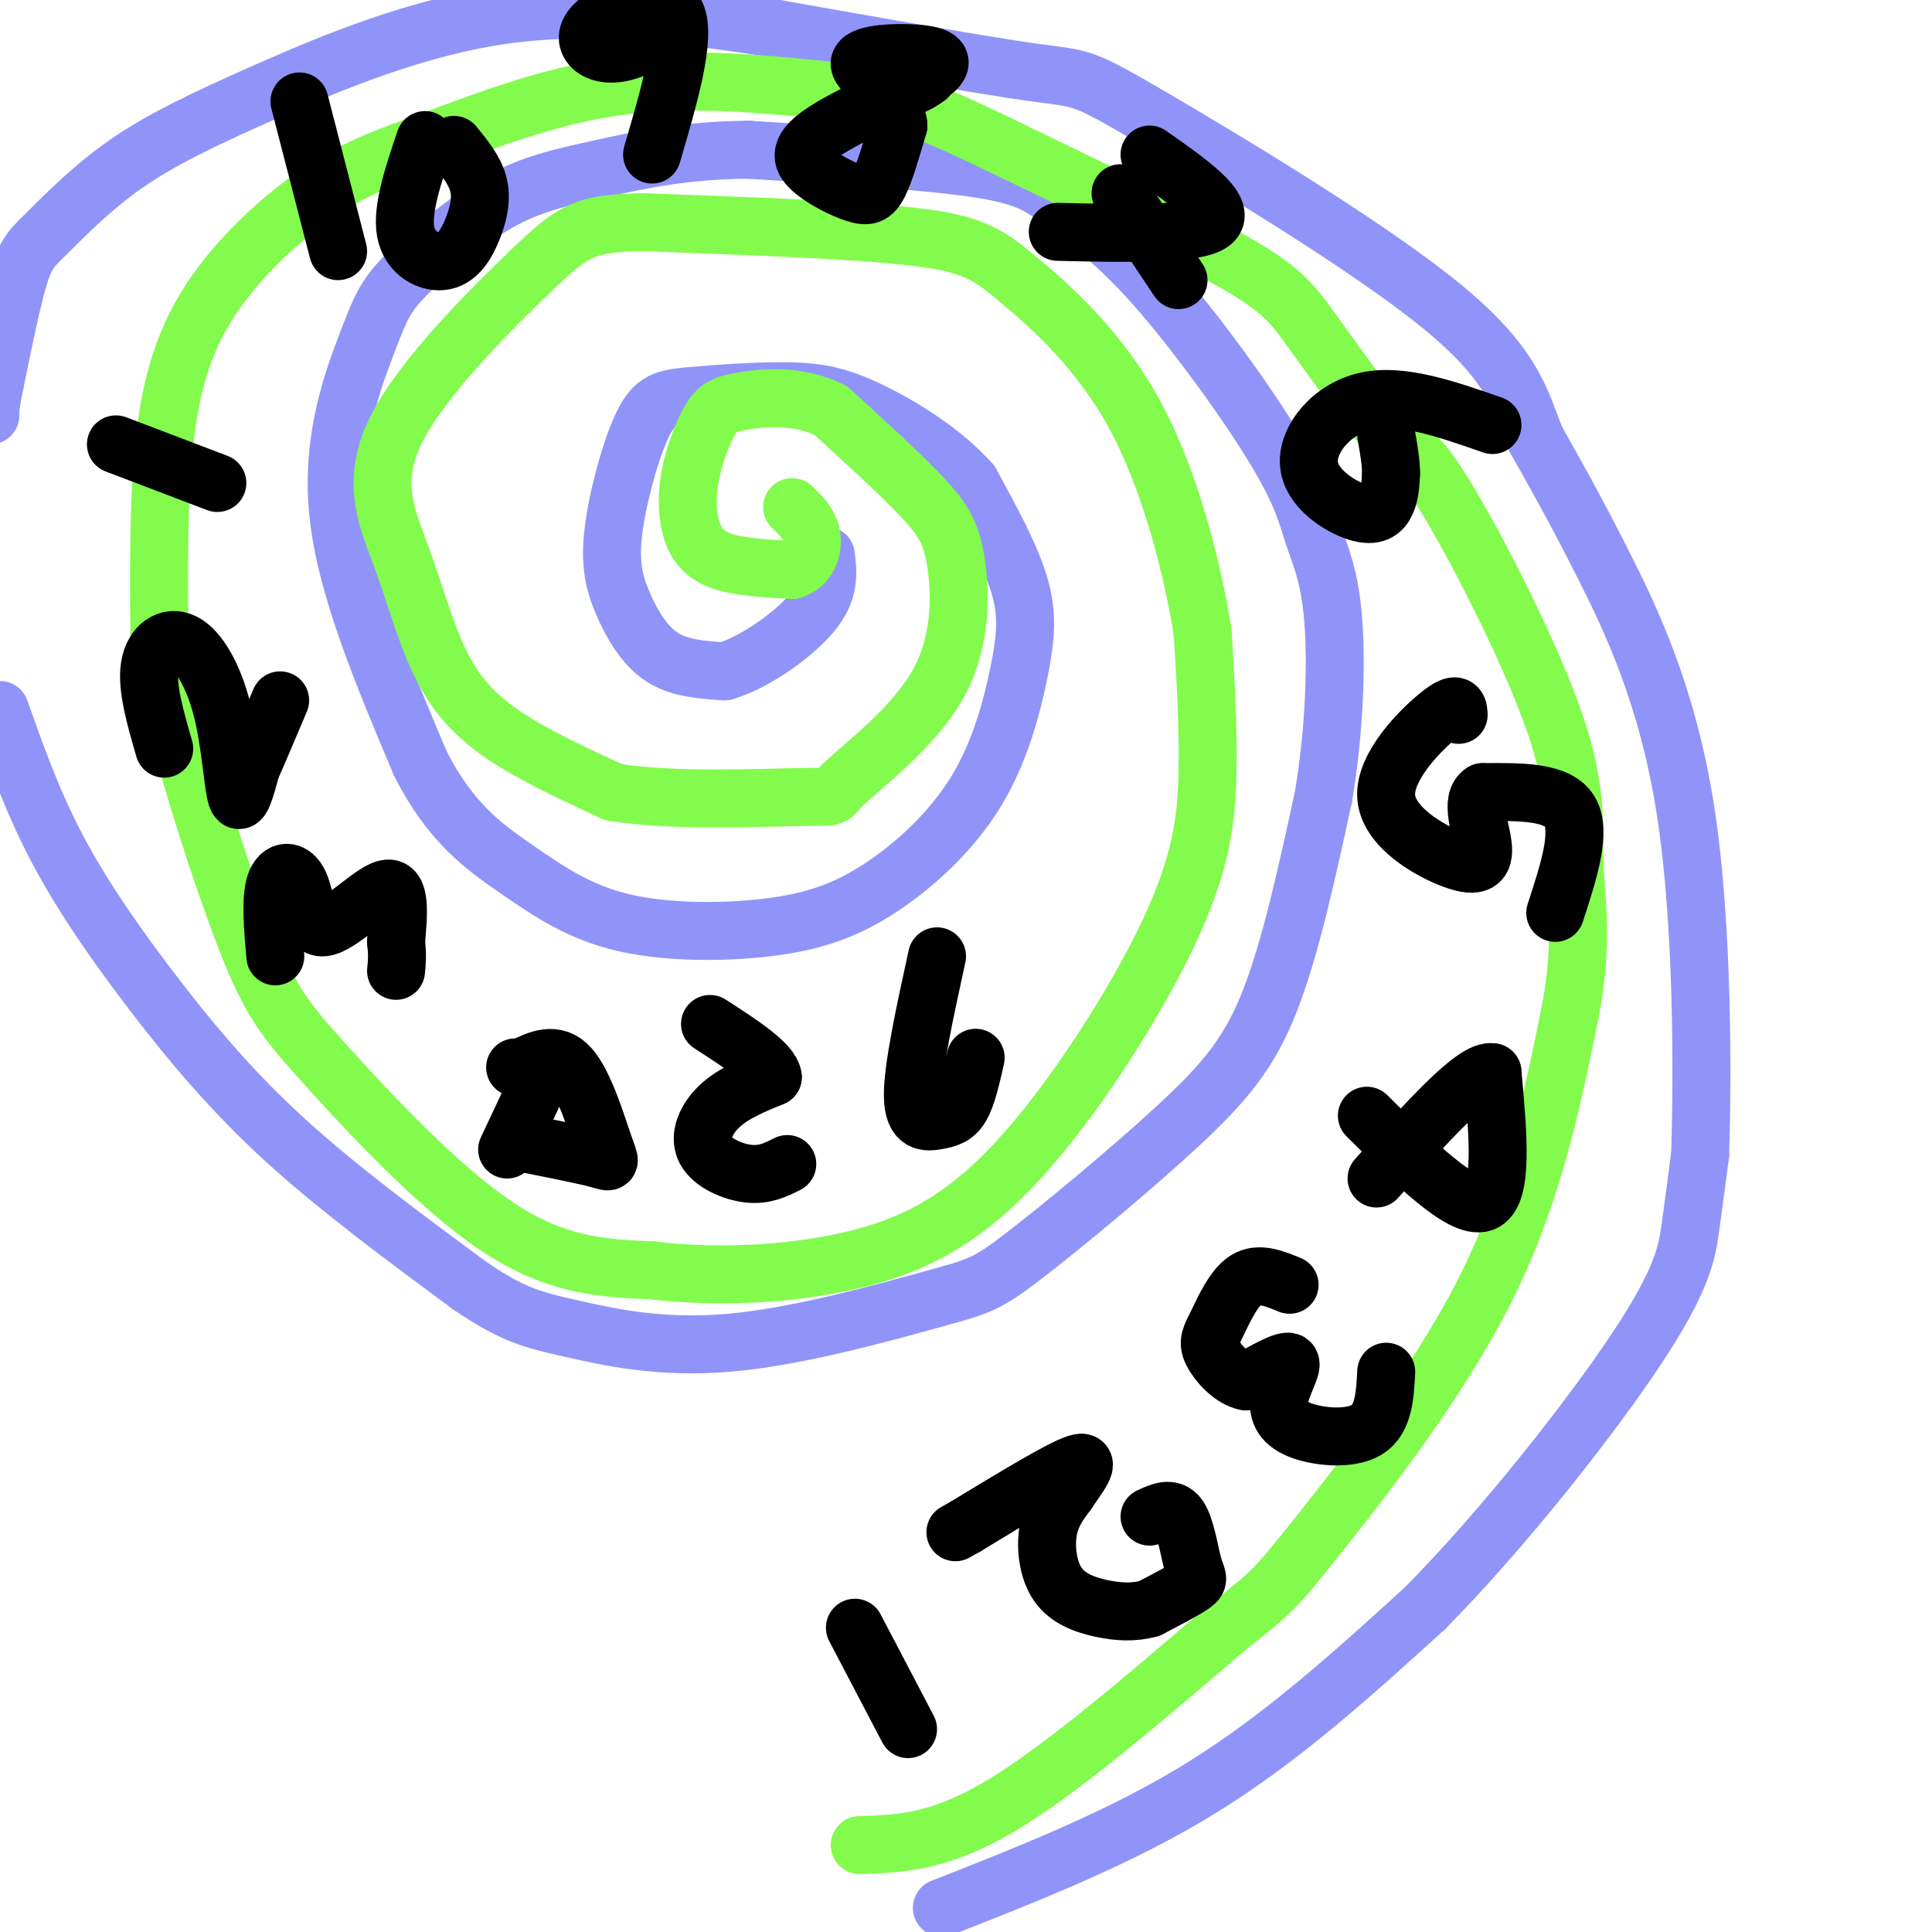 <svg viewBox='0 0 400 400' version='1.1' xmlns='http://www.w3.org/2000/svg' xmlns:xlink='http://www.w3.org/1999/xlink'><g fill='none' stroke='#9094F9' stroke-width='12' stroke-linecap='round' stroke-linejoin='round'><path d='M195,395c18.667,-7.333 37.333,-14.667 54,-25c16.667,-10.333 31.333,-23.667 46,-37'/><path d='M295,333c16.440,-16.631 34.542,-39.708 44,-54c9.458,-14.292 10.274,-19.798 11,-25c0.726,-5.202 1.363,-10.101 2,-15'/><path d='M352,239c0.476,-15.655 0.667,-47.292 -3,-71c-3.667,-23.708 -11.190,-39.488 -17,-51c-5.810,-11.512 -9.905,-18.756 -14,-26'/><path d='M318,91c-3.273,-8.115 -4.455,-15.402 -20,-28c-15.545,-12.598 -45.455,-30.507 -60,-39c-14.545,-8.493 -13.727,-7.569 -24,-9c-10.273,-1.431 -31.636,-5.215 -53,-9'/><path d='M161,6c-18.256,-2.855 -37.397,-5.491 -56,-3c-18.603,2.491 -36.670,10.109 -50,16c-13.330,5.891 -21.924,10.053 -29,15c-7.076,4.947 -12.636,10.678 -16,14c-3.364,3.322 -4.533,4.235 -6,9c-1.467,4.765 -3.234,13.383 -5,22'/><path d='M-1,79c-1.000,4.833 -1.000,5.917 -1,7'/><path d='M0,147c3.387,9.577 6.774,19.155 12,29c5.226,9.845 12.292,19.958 20,30c7.708,10.042 16.060,20.012 27,30c10.940,9.988 24.470,19.994 38,30'/><path d='M97,266c9.265,6.364 13.426,7.275 21,9c7.574,1.725 18.559,4.265 33,3c14.441,-1.265 32.336,-6.336 42,-9c9.664,-2.664 11.095,-2.920 19,-9c7.905,-6.080 22.282,-17.983 32,-27c9.718,-9.017 14.777,-15.148 19,-26c4.223,-10.852 7.612,-26.426 11,-42'/><path d='M274,165c2.356,-14.009 2.747,-28.030 2,-37c-0.747,-8.970 -2.633,-12.888 -4,-17c-1.367,-4.112 -2.214,-8.417 -8,-18c-5.786,-9.583 -16.510,-24.445 -25,-34c-8.490,-9.555 -14.747,-13.803 -19,-17c-4.253,-3.197 -6.501,-5.342 -17,-7c-10.499,-1.658 -29.250,-2.829 -48,-4'/><path d='M155,31c-13.457,0.074 -23.101,2.257 -31,4c-7.899,1.743 -14.053,3.044 -21,7c-6.947,3.956 -14.687,10.565 -19,15c-4.313,4.435 -5.200,6.694 -8,14c-2.800,7.306 -7.514,19.659 -6,35c1.514,15.341 9.257,33.671 17,52'/><path d='M87,158c6.233,12.394 13.316,17.380 20,22c6.684,4.620 12.971,8.875 22,11c9.029,2.125 20.801,2.120 30,1c9.199,-1.120 15.824,-3.355 23,-8c7.176,-4.645 14.903,-11.699 20,-20c5.097,-8.301 7.565,-17.850 9,-25c1.435,-7.150 1.839,-11.900 0,-18c-1.839,-6.100 -5.919,-13.550 -10,-21'/><path d='M201,100c-5.561,-6.391 -14.462,-11.870 -21,-15c-6.538,-3.130 -10.713,-3.911 -17,-4c-6.287,-0.089 -14.688,0.515 -20,1c-5.312,0.485 -7.537,0.851 -10,6c-2.463,5.149 -5.165,15.081 -6,22c-0.835,6.919 0.198,10.824 2,15c1.802,4.176 4.372,8.622 8,11c3.628,2.378 8.314,2.689 13,3'/><path d='M150,139c5.889,-1.667 14.111,-7.333 18,-12c3.889,-4.667 3.444,-8.333 3,-12'/></g>
<g fill='none' stroke='#82FB4D' stroke-width='12' stroke-linecap='round' stroke-linejoin='round'><path d='M178,382c8.167,-0.250 16.333,-0.500 29,-8c12.667,-7.500 29.833,-22.250 47,-37'/><path d='M254,337c9.476,-7.452 9.667,-7.583 18,-18c8.333,-10.417 24.810,-31.119 35,-51c10.190,-19.881 14.095,-38.940 18,-58'/><path d='M325,210c2.938,-14.931 1.282,-23.260 1,-31c-0.282,-7.740 0.809,-14.892 -4,-29c-4.809,-14.108 -15.517,-35.174 -22,-46c-6.483,-10.826 -8.742,-11.413 -11,-12'/><path d='M289,92c-5.107,-6.452 -12.375,-16.583 -17,-23c-4.625,-6.417 -6.607,-9.119 -17,-15c-10.393,-5.881 -29.196,-14.940 -48,-24'/><path d='M207,30c-11.598,-5.608 -16.593,-7.627 -22,-9c-5.407,-1.373 -11.225,-2.100 -21,-3c-9.775,-0.900 -23.507,-1.971 -37,0c-13.493,1.971 -26.746,6.986 -40,12'/><path d='M87,30c-10.552,3.633 -16.931,6.716 -24,12c-7.069,5.284 -14.826,12.769 -20,21c-5.174,8.231 -7.764,17.209 -9,29c-1.236,11.791 -1.118,26.396 -1,41'/><path d='M33,133c3.137,18.522 11.480,44.325 17,59c5.520,14.675 8.217,18.220 17,28c8.783,9.780 23.652,25.794 36,34c12.348,8.206 22.174,8.603 32,9'/><path d='M135,263c12.581,1.567 28.034,0.983 41,-2c12.966,-2.983 23.444,-8.367 35,-21c11.556,-12.633 24.188,-32.517 31,-47c6.812,-14.483 7.803,-23.567 8,-33c0.197,-9.433 -0.402,-19.217 -1,-29'/><path d='M249,131c-2.043,-13.115 -6.651,-31.402 -14,-45c-7.349,-13.598 -17.440,-22.507 -24,-28c-6.560,-5.493 -9.589,-7.569 -22,-9c-12.411,-1.431 -34.206,-2.215 -56,-3'/><path d='M133,46c-12.182,0.140 -14.638,1.989 -23,10c-8.362,8.011 -22.630,22.185 -28,33c-5.370,10.815 -1.841,18.270 1,26c2.841,7.730 4.996,15.735 8,22c3.004,6.265 6.858,10.790 13,15c6.142,4.210 14.571,8.105 23,12'/><path d='M127,164c12.133,2.037 30.966,1.128 39,1c8.034,-0.128 5.269,0.524 9,-3c3.731,-3.524 13.959,-11.223 19,-20c5.041,-8.777 4.896,-18.632 4,-25c-0.896,-6.368 -2.542,-9.248 -7,-14c-4.458,-4.752 -11.729,-11.376 -19,-18'/><path d='M172,85c-6.653,-3.342 -13.786,-2.696 -18,-2c-4.214,0.696 -5.510,1.443 -7,4c-1.490,2.557 -3.172,6.922 -4,11c-0.828,4.078 -0.800,7.867 0,11c0.800,3.133 2.371,5.609 6,7c3.629,1.391 9.314,1.695 15,2'/><path d='M164,118c3.400,-0.978 4.400,-4.422 4,-7c-0.400,-2.578 -2.200,-4.289 -4,-6'/></g>
<g fill='none' stroke='#000000' stroke-width='12' stroke-linecap='round' stroke-linejoin='round'><path d='M177,337c0.000,0.000 11.000,21.000 11,21'/><path d='M238,314c2.250,-1.042 4.500,-2.083 6,0c1.500,2.083 2.250,7.292 3,10c0.750,2.708 1.500,2.917 0,4c-1.500,1.083 -5.250,3.042 -9,5'/><path d='M238,333c-3.156,0.927 -6.547,0.743 -10,0c-3.453,-0.743 -6.968,-2.046 -9,-5c-2.032,-2.954 -2.581,-7.558 -2,-11c0.581,-3.442 2.290,-5.721 4,-8'/><path d='M221,309c2.089,-3.156 5.311,-7.044 2,-6c-3.311,1.044 -13.156,7.022 -23,13'/><path d='M200,316c-3.833,2.167 -1.917,1.083 0,0'/><path d='M287,284c-0.257,4.922 -0.514,9.844 -4,12c-3.486,2.156 -10.203,1.547 -14,0c-3.797,-1.547 -4.676,-4.032 -4,-7c0.676,-2.968 2.907,-6.419 2,-7c-0.907,-0.581 -4.954,1.710 -9,4'/><path d='M258,286c-2.971,-0.523 -5.900,-3.831 -7,-6c-1.100,-2.169 -0.373,-3.199 1,-6c1.373,-2.801 3.392,-7.372 6,-9c2.608,-1.628 5.804,-0.314 9,1'/><path d='M283,231c9.833,9.750 19.667,19.500 24,18c4.333,-1.500 3.167,-14.250 2,-27'/><path d='M309,222c-3.667,-0.833 -13.833,10.583 -24,22'/><path d='M322,189c2.750,-8.417 5.500,-16.833 3,-21c-2.500,-4.167 -10.250,-4.083 -18,-4'/><path d='M307,164c-2.691,1.552 -0.420,7.432 0,11c0.420,3.568 -1.011,4.822 -6,3c-4.989,-1.822 -13.535,-6.721 -14,-13c-0.465,-6.279 7.153,-13.937 11,-17c3.847,-3.063 3.924,-1.532 4,0'/><path d='M309,88c-9.373,-3.276 -18.746,-6.552 -26,-5c-7.254,1.552 -12.388,7.931 -12,13c0.388,5.069 6.297,8.826 10,10c3.703,1.174 5.201,-0.236 6,-2c0.799,-1.764 0.900,-3.882 1,-6'/><path d='M288,98c0.000,-2.333 -0.500,-5.167 -1,-8'/><path d='M238,32c8.083,5.667 16.167,11.333 13,14c-3.167,2.667 -17.583,2.333 -32,2'/><path d='M232,40c0.000,0.000 12.000,18.000 12,18'/><path d='M192,16c-1.948,1.341 -3.896,2.681 -7,2c-3.104,-0.681 -7.364,-3.384 -7,-5c0.364,-1.616 5.353,-2.145 10,-2c4.647,0.145 8.952,0.965 5,4c-3.952,3.035 -16.161,8.286 -22,12c-5.839,3.714 -5.307,5.893 -3,8c2.307,2.107 6.390,4.144 9,5c2.610,0.856 3.746,0.530 5,-2c1.254,-2.530 2.627,-7.265 4,-12'/><path d='M186,26c0.000,-2.500 -2.000,-2.750 -4,-3'/><path d='M138,7c-3.545,1.781 -7.091,3.563 -10,4c-2.909,0.437 -5.182,-0.470 -6,-2c-0.818,-1.530 -0.182,-3.681 4,-6c4.182,-2.319 11.909,-4.805 14,0c2.091,4.805 -1.455,16.903 -5,29'/><path d='M62,21c0.000,0.000 8.000,31.000 8,31'/><path d='M88,29c-2.431,7.198 -4.861,14.396 -4,19c0.861,4.604 5.014,6.616 8,6c2.986,-0.616 4.804,-3.858 6,-7c1.196,-3.142 1.770,-6.183 1,-9c-0.770,-2.817 -2.885,-5.408 -5,-8'/><path d='M24,92c0.000,0.000 21.000,8.000 21,8'/><path d='M34,155c-1.837,-6.348 -3.675,-12.695 -3,-17c0.675,-4.305 3.861,-6.566 7,-5c3.139,1.566 6.230,6.960 8,14c1.770,7.040 2.220,15.726 3,18c0.780,2.274 1.890,-1.863 3,-6'/><path d='M52,159c1.500,-3.333 3.750,-8.667 6,-14'/><path d='M57,198c-0.515,-5.986 -1.030,-11.971 0,-15c1.030,-3.029 3.606,-3.100 5,0c1.394,3.100 1.606,9.373 5,9c3.394,-0.373 9.970,-7.392 13,-8c3.030,-0.608 2.515,5.196 2,11'/><path d='M82,195c0.333,2.833 0.167,4.417 0,6'/><path d='M105,238c0.000,0.000 8.000,-17.000 8,-17'/><path d='M110,237c5.655,1.131 11.310,2.262 14,3c2.690,0.738 2.417,1.083 1,-3c-1.417,-4.083 -3.976,-12.595 -7,-16c-3.024,-3.405 -6.512,-1.702 -10,0'/><path d='M108,221c-1.833,0.000 -1.417,0.000 -1,0'/><path d='M163,241c-2.339,1.179 -4.679,2.357 -8,2c-3.321,-0.357 -7.625,-2.250 -9,-5c-1.375,-2.750 0.179,-6.357 3,-9c2.821,-2.643 6.911,-4.321 11,-6'/><path d='M160,223c-0.333,-2.833 -6.667,-6.917 -13,-11'/><path d='M194,198c-2.548,11.661 -5.095,23.321 -5,29c0.095,5.679 2.833,5.375 5,5c2.167,-0.375 3.762,-0.821 5,-3c1.238,-2.179 2.119,-6.089 3,-10'/></g>
</svg>